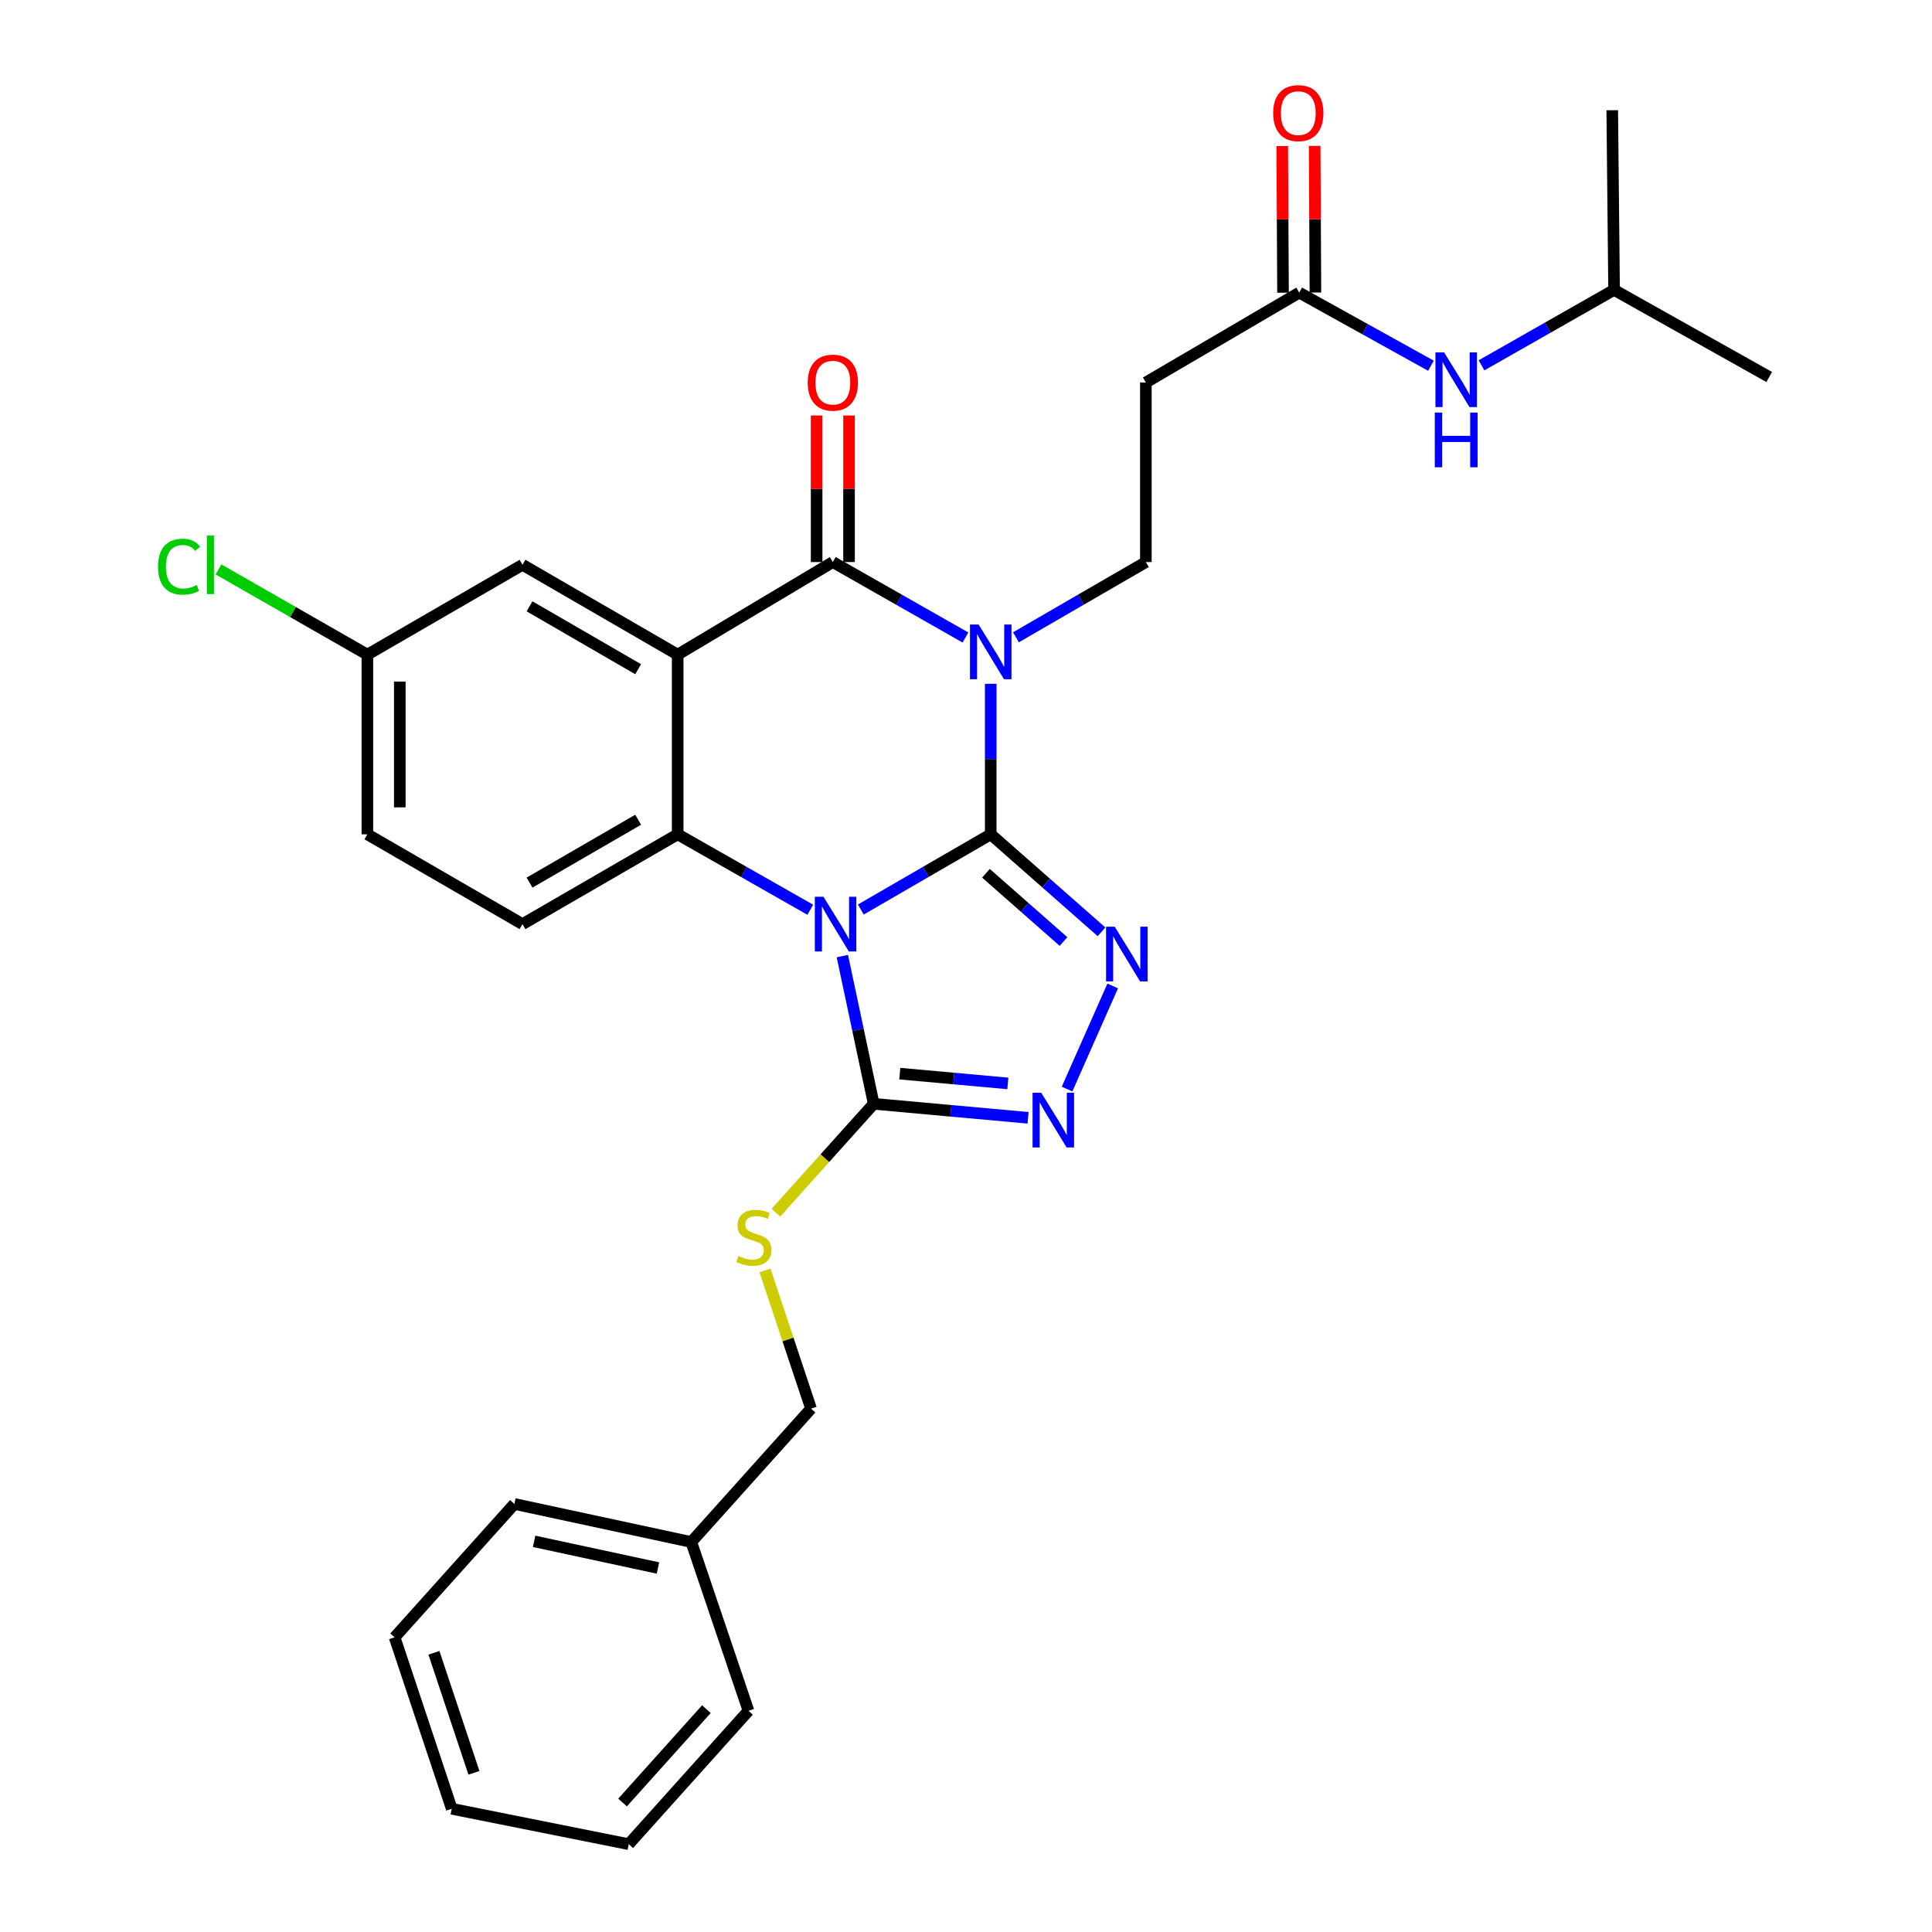 <?xml version='1.0' encoding='iso-8859-1'?>
<svg version='1.1' baseProfile='full'
              xmlns='http://www.w3.org/2000/svg'
                      xmlns:rdkit='http://www.rdkit.org/xml'
                      xmlns:xlink='http://www.w3.org/1999/xlink'
                  xml:space='preserve'
width='1000px' height='1000px' viewBox='0 0 1000 1000'>
<!-- END OF HEADER -->
<rect style='opacity:1.0;fill:#FFFFFF;stroke:none' width='1000' height='1000' x='0' y='0'> </rect>
<path class='bond-0' d='M 512.8,431.84 L 479.177,451.305' style='fill:none;fill-rule:evenodd;stroke:#000000;stroke-width:6px;stroke-linecap:butt;stroke-linejoin:miter;stroke-opacity:1' />
<path class='bond-0' d='M 479.177,451.305 L 445.553,470.771' style='fill:none;fill-rule:evenodd;stroke:#0000FF;stroke-width:6px;stroke-linecap:butt;stroke-linejoin:miter;stroke-opacity:1' />
<path class='bond-1' d='M 512.8,431.84 L 512.8,392.89' style='fill:none;fill-rule:evenodd;stroke:#000000;stroke-width:6px;stroke-linecap:butt;stroke-linejoin:miter;stroke-opacity:1' />
<path class='bond-1' d='M 512.8,392.89 L 512.8,353.941' style='fill:none;fill-rule:evenodd;stroke:#0000FF;stroke-width:6px;stroke-linecap:butt;stroke-linejoin:miter;stroke-opacity:1' />
<path class='bond-5' d='M 512.8,431.84 L 541.476,457.073' style='fill:none;fill-rule:evenodd;stroke:#000000;stroke-width:6px;stroke-linecap:butt;stroke-linejoin:miter;stroke-opacity:1' />
<path class='bond-5' d='M 541.476,457.073 L 570.151,482.307' style='fill:none;fill-rule:evenodd;stroke:#0000FF;stroke-width:6px;stroke-linecap:butt;stroke-linejoin:miter;stroke-opacity:1' />
<path class='bond-5' d='M 510.32,452.005 L 530.393,469.669' style='fill:none;fill-rule:evenodd;stroke:#000000;stroke-width:6px;stroke-linecap:butt;stroke-linejoin:miter;stroke-opacity:1' />
<path class='bond-5' d='M 530.393,469.669 L 550.465,487.332' style='fill:none;fill-rule:evenodd;stroke:#0000FF;stroke-width:6px;stroke-linecap:butt;stroke-linejoin:miter;stroke-opacity:1' />
<path class='bond-4' d='M 419.402,470.885 L 385.081,451.362' style='fill:none;fill-rule:evenodd;stroke:#0000FF;stroke-width:6px;stroke-linecap:butt;stroke-linejoin:miter;stroke-opacity:1' />
<path class='bond-4' d='M 385.081,451.362 L 350.76,431.84' style='fill:none;fill-rule:evenodd;stroke:#000000;stroke-width:6px;stroke-linecap:butt;stroke-linejoin:miter;stroke-opacity:1' />
<path class='bond-6' d='M 436.002,494.868 L 444.113,533.101' style='fill:none;fill-rule:evenodd;stroke:#0000FF;stroke-width:6px;stroke-linecap:butt;stroke-linejoin:miter;stroke-opacity:1' />
<path class='bond-6' d='M 444.113,533.101 L 452.225,571.334' style='fill:none;fill-rule:evenodd;stroke:#000000;stroke-width:6px;stroke-linecap:butt;stroke-linejoin:miter;stroke-opacity:1' />
<path class='bond-3' d='M 499.71,329.972 L 465.393,310.446' style='fill:none;fill-rule:evenodd;stroke:#0000FF;stroke-width:6px;stroke-linecap:butt;stroke-linejoin:miter;stroke-opacity:1' />
<path class='bond-3' d='M 465.393,310.446 L 431.076,290.92' style='fill:none;fill-rule:evenodd;stroke:#000000;stroke-width:6px;stroke-linecap:butt;stroke-linejoin:miter;stroke-opacity:1' />
<path class='bond-8' d='M 525.86,329.858 L 559.479,310.389' style='fill:none;fill-rule:evenodd;stroke:#0000FF;stroke-width:6px;stroke-linecap:butt;stroke-linejoin:miter;stroke-opacity:1' />
<path class='bond-8' d='M 559.479,310.389 L 593.098,290.92' style='fill:none;fill-rule:evenodd;stroke:#000000;stroke-width:6px;stroke-linecap:butt;stroke-linejoin:miter;stroke-opacity:1' />
<path class='bond-2' d='M 350.76,338.838 L 431.076,290.92' style='fill:none;fill-rule:evenodd;stroke:#000000;stroke-width:6px;stroke-linecap:butt;stroke-linejoin:miter;stroke-opacity:1' />
<path class='bond-13' d='M 350.76,338.838 L 270.452,292.336' style='fill:none;fill-rule:evenodd;stroke:#000000;stroke-width:6px;stroke-linecap:butt;stroke-linejoin:miter;stroke-opacity:1' />
<path class='bond-13' d='M 330.307,346.381 L 274.092,313.831' style='fill:none;fill-rule:evenodd;stroke:#000000;stroke-width:6px;stroke-linecap:butt;stroke-linejoin:miter;stroke-opacity:1' />
<path class='bond-31' d='M 350.76,338.838 L 350.76,431.84' style='fill:none;fill-rule:evenodd;stroke:#000000;stroke-width:6px;stroke-linecap:butt;stroke-linejoin:miter;stroke-opacity:1' />
<path class='bond-14' d='M 439.465,290.92 L 439.465,252.988' style='fill:none;fill-rule:evenodd;stroke:#000000;stroke-width:6px;stroke-linecap:butt;stroke-linejoin:miter;stroke-opacity:1' />
<path class='bond-14' d='M 439.465,252.988 L 439.465,215.057' style='fill:none;fill-rule:evenodd;stroke:#FF0000;stroke-width:6px;stroke-linecap:butt;stroke-linejoin:miter;stroke-opacity:1' />
<path class='bond-14' d='M 422.688,290.92 L 422.688,252.988' style='fill:none;fill-rule:evenodd;stroke:#000000;stroke-width:6px;stroke-linecap:butt;stroke-linejoin:miter;stroke-opacity:1' />
<path class='bond-14' d='M 422.688,252.988 L 422.688,215.057' style='fill:none;fill-rule:evenodd;stroke:#FF0000;stroke-width:6px;stroke-linecap:butt;stroke-linejoin:miter;stroke-opacity:1' />
<path class='bond-10' d='M 350.76,431.84 L 270.452,478.331' style='fill:none;fill-rule:evenodd;stroke:#000000;stroke-width:6px;stroke-linecap:butt;stroke-linejoin:miter;stroke-opacity:1' />
<path class='bond-10' d='M 330.308,424.294 L 274.093,456.838' style='fill:none;fill-rule:evenodd;stroke:#000000;stroke-width:6px;stroke-linecap:butt;stroke-linejoin:miter;stroke-opacity:1' />
<path class='bond-7' d='M 575.93,510.332 L 552.307,563.701' style='fill:none;fill-rule:evenodd;stroke:#0000FF;stroke-width:6px;stroke-linecap:butt;stroke-linejoin:miter;stroke-opacity:1' />
<path class='bond-9' d='M 452.225,571.334 L 426.92,599.503' style='fill:none;fill-rule:evenodd;stroke:#000000;stroke-width:6px;stroke-linecap:butt;stroke-linejoin:miter;stroke-opacity:1' />
<path class='bond-9' d='M 426.92,599.503 L 401.614,627.673' style='fill:none;fill-rule:evenodd;stroke:#CCCC00;stroke-width:6px;stroke-linecap:butt;stroke-linejoin:miter;stroke-opacity:1' />
<path class='bond-30' d='M 452.225,571.334 L 492.175,574.954' style='fill:none;fill-rule:evenodd;stroke:#000000;stroke-width:6px;stroke-linecap:butt;stroke-linejoin:miter;stroke-opacity:1' />
<path class='bond-30' d='M 492.175,574.954 L 532.125,578.575' style='fill:none;fill-rule:evenodd;stroke:#0000FF;stroke-width:6px;stroke-linecap:butt;stroke-linejoin:miter;stroke-opacity:1' />
<path class='bond-30' d='M 465.724,555.711 L 493.689,558.245' style='fill:none;fill-rule:evenodd;stroke:#000000;stroke-width:6px;stroke-linecap:butt;stroke-linejoin:miter;stroke-opacity:1' />
<path class='bond-30' d='M 493.689,558.245 L 521.655,560.78' style='fill:none;fill-rule:evenodd;stroke:#0000FF;stroke-width:6px;stroke-linecap:butt;stroke-linejoin:miter;stroke-opacity:1' />
<path class='bond-12' d='M 593.098,290.92 L 593.098,197.974' style='fill:none;fill-rule:evenodd;stroke:#000000;stroke-width:6px;stroke-linecap:butt;stroke-linejoin:miter;stroke-opacity:1' />
<path class='bond-18' d='M 395.954,657.581 L 407.876,693.343' style='fill:none;fill-rule:evenodd;stroke:#CCCC00;stroke-width:6px;stroke-linecap:butt;stroke-linejoin:miter;stroke-opacity:1' />
<path class='bond-18' d='M 407.876,693.343 L 419.798,729.105' style='fill:none;fill-rule:evenodd;stroke:#000000;stroke-width:6px;stroke-linecap:butt;stroke-linejoin:miter;stroke-opacity:1' />
<path class='bond-19' d='M 270.452,478.331 L 190.154,431.84' style='fill:none;fill-rule:evenodd;stroke:#000000;stroke-width:6px;stroke-linecap:butt;stroke-linejoin:miter;stroke-opacity:1' />
<path class='bond-11' d='M 672.474,151.463 L 593.098,197.974' style='fill:none;fill-rule:evenodd;stroke:#000000;stroke-width:6px;stroke-linecap:butt;stroke-linejoin:miter;stroke-opacity:1' />
<path class='bond-15' d='M 672.474,151.463 L 706.566,170.381' style='fill:none;fill-rule:evenodd;stroke:#000000;stroke-width:6px;stroke-linecap:butt;stroke-linejoin:miter;stroke-opacity:1' />
<path class='bond-15' d='M 706.566,170.381 L 740.659,189.299' style='fill:none;fill-rule:evenodd;stroke:#0000FF;stroke-width:6px;stroke-linecap:butt;stroke-linejoin:miter;stroke-opacity:1' />
<path class='bond-16' d='M 680.862,151.419 L 680.664,113.465' style='fill:none;fill-rule:evenodd;stroke:#000000;stroke-width:6px;stroke-linecap:butt;stroke-linejoin:miter;stroke-opacity:1' />
<path class='bond-16' d='M 680.664,113.465 L 680.467,75.511' style='fill:none;fill-rule:evenodd;stroke:#FF0000;stroke-width:6px;stroke-linecap:butt;stroke-linejoin:miter;stroke-opacity:1' />
<path class='bond-16' d='M 664.085,151.507 L 663.887,113.553' style='fill:none;fill-rule:evenodd;stroke:#000000;stroke-width:6px;stroke-linecap:butt;stroke-linejoin:miter;stroke-opacity:1' />
<path class='bond-16' d='M 663.887,113.553 L 663.689,75.599' style='fill:none;fill-rule:evenodd;stroke:#FF0000;stroke-width:6px;stroke-linecap:butt;stroke-linejoin:miter;stroke-opacity:1' />
<path class='bond-17' d='M 270.452,292.336 L 190.154,338.838' style='fill:none;fill-rule:evenodd;stroke:#000000;stroke-width:6px;stroke-linecap:butt;stroke-linejoin:miter;stroke-opacity:1' />
<path class='bond-22' d='M 766.813,189.099 L 801.13,169.573' style='fill:none;fill-rule:evenodd;stroke:#0000FF;stroke-width:6px;stroke-linecap:butt;stroke-linejoin:miter;stroke-opacity:1' />
<path class='bond-22' d='M 801.13,169.573 L 835.446,150.046' style='fill:none;fill-rule:evenodd;stroke:#000000;stroke-width:6px;stroke-linecap:butt;stroke-linejoin:miter;stroke-opacity:1' />
<path class='bond-20' d='M 190.154,338.838 L 151.62,316.783' style='fill:none;fill-rule:evenodd;stroke:#000000;stroke-width:6px;stroke-linecap:butt;stroke-linejoin:miter;stroke-opacity:1' />
<path class='bond-20' d='M 151.62,316.783 L 113.086,294.729' style='fill:none;fill-rule:evenodd;stroke:#00CC00;stroke-width:6px;stroke-linecap:butt;stroke-linejoin:miter;stroke-opacity:1' />
<path class='bond-32' d='M 190.154,338.838 L 190.154,431.84' style='fill:none;fill-rule:evenodd;stroke:#000000;stroke-width:6px;stroke-linecap:butt;stroke-linejoin:miter;stroke-opacity:1' />
<path class='bond-32' d='M 206.932,352.788 L 206.932,417.889' style='fill:none;fill-rule:evenodd;stroke:#000000;stroke-width:6px;stroke-linecap:butt;stroke-linejoin:miter;stroke-opacity:1' />
<path class='bond-21' d='M 419.798,729.105 L 357.816,798.144' style='fill:none;fill-rule:evenodd;stroke:#000000;stroke-width:6px;stroke-linecap:butt;stroke-linejoin:miter;stroke-opacity:1' />
<path class='bond-23' d='M 357.816,798.144 L 266.249,778.44' style='fill:none;fill-rule:evenodd;stroke:#000000;stroke-width:6px;stroke-linecap:butt;stroke-linejoin:miter;stroke-opacity:1' />
<path class='bond-23' d='M 340.551,811.59 L 276.454,797.797' style='fill:none;fill-rule:evenodd;stroke:#000000;stroke-width:6px;stroke-linecap:butt;stroke-linejoin:miter;stroke-opacity:1' />
<path class='bond-24' d='M 357.816,798.144 L 387.409,885.507' style='fill:none;fill-rule:evenodd;stroke:#000000;stroke-width:6px;stroke-linecap:butt;stroke-linejoin:miter;stroke-opacity:1' />
<path class='bond-25' d='M 835.446,150.046 L 834.496,57.054' style='fill:none;fill-rule:evenodd;stroke:#000000;stroke-width:6px;stroke-linecap:butt;stroke-linejoin:miter;stroke-opacity:1' />
<path class='bond-26' d='M 835.446,150.046 L 915.744,195.131' style='fill:none;fill-rule:evenodd;stroke:#000000;stroke-width:6px;stroke-linecap:butt;stroke-linejoin:miter;stroke-opacity:1' />
<path class='bond-28' d='M 266.249,778.44 L 204.247,847.478' style='fill:none;fill-rule:evenodd;stroke:#000000;stroke-width:6px;stroke-linecap:butt;stroke-linejoin:miter;stroke-opacity:1' />
<path class='bond-27' d='M 387.409,885.507 L 325.426,954.545' style='fill:none;fill-rule:evenodd;stroke:#000000;stroke-width:6px;stroke-linecap:butt;stroke-linejoin:miter;stroke-opacity:1' />
<path class='bond-27' d='M 365.627,884.654 L 322.239,932.981' style='fill:none;fill-rule:evenodd;stroke:#000000;stroke-width:6px;stroke-linecap:butt;stroke-linejoin:miter;stroke-opacity:1' />
<path class='bond-29' d='M 325.426,954.545 L 233.822,936.212' style='fill:none;fill-rule:evenodd;stroke:#000000;stroke-width:6px;stroke-linecap:butt;stroke-linejoin:miter;stroke-opacity:1' />
<path class='bond-33' d='M 204.247,847.478 L 233.822,936.212' style='fill:none;fill-rule:evenodd;stroke:#000000;stroke-width:6px;stroke-linecap:butt;stroke-linejoin:miter;stroke-opacity:1' />
<path class='bond-33' d='M 224.6,855.483 L 245.302,917.597' style='fill:none;fill-rule:evenodd;stroke:#000000;stroke-width:6px;stroke-linecap:butt;stroke-linejoin:miter;stroke-opacity:1' />
<path  class='atom-1' d='M 426.233 464.171
L 435.513 479.171
Q 436.433 480.651, 437.913 483.331
Q 439.393 486.011, 439.473 486.171
L 439.473 464.171
L 443.233 464.171
L 443.233 492.491
L 439.353 492.491
L 429.393 476.091
Q 428.233 474.171, 426.993 471.971
Q 425.793 469.771, 425.433 469.091
L 425.433 492.491
L 421.753 492.491
L 421.753 464.171
L 426.233 464.171
' fill='#0000FF'/>
<path  class='atom-2' d='M 506.54 323.261
L 515.82 338.261
Q 516.74 339.741, 518.22 342.421
Q 519.7 345.101, 519.78 345.261
L 519.78 323.261
L 523.54 323.261
L 523.54 351.581
L 519.66 351.581
L 509.7 335.181
Q 508.54 333.261, 507.3 331.061
Q 506.1 328.861, 505.74 328.181
L 505.74 351.581
L 502.06 351.581
L 502.06 323.261
L 506.54 323.261
' fill='#0000FF'/>
<path  class='atom-6' d='M 576.977 479.662
L 586.257 494.662
Q 587.177 496.142, 588.657 498.822
Q 590.137 501.502, 590.217 501.662
L 590.217 479.662
L 593.977 479.662
L 593.977 507.982
L 590.097 507.982
L 580.137 491.582
Q 578.977 489.662, 577.737 487.462
Q 576.537 485.262, 576.177 484.582
L 576.177 507.982
L 572.497 507.982
L 572.497 479.662
L 576.977 479.662
' fill='#0000FF'/>
<path  class='atom-8' d='M 538.939 565.599
L 548.219 580.599
Q 549.139 582.079, 550.619 584.759
Q 552.099 587.439, 552.179 587.599
L 552.179 565.599
L 555.939 565.599
L 555.939 593.919
L 552.059 593.919
L 542.099 577.519
Q 540.939 575.599, 539.699 573.399
Q 538.499 571.199, 538.139 570.519
L 538.139 593.919
L 534.459 593.919
L 534.459 565.599
L 538.939 565.599
' fill='#0000FF'/>
<path  class='atom-10' d='M 382.214 650.083
Q 382.534 650.203, 383.854 650.763
Q 385.174 651.323, 386.614 651.683
Q 388.094 652.003, 389.534 652.003
Q 392.214 652.003, 393.774 650.723
Q 395.334 649.403, 395.334 647.123
Q 395.334 645.563, 394.534 644.603
Q 393.774 643.643, 392.574 643.123
Q 391.374 642.603, 389.374 642.003
Q 386.854 641.243, 385.334 640.523
Q 383.854 639.803, 382.774 638.283
Q 381.734 636.763, 381.734 634.203
Q 381.734 630.643, 384.134 628.443
Q 386.574 626.243, 391.374 626.243
Q 394.654 626.243, 398.374 627.803
L 397.454 630.883
Q 394.054 629.483, 391.494 629.483
Q 388.734 629.483, 387.214 630.643
Q 385.694 631.763, 385.734 633.723
Q 385.734 635.243, 386.494 636.163
Q 387.294 637.083, 388.414 637.603
Q 389.574 638.123, 391.494 638.723
Q 394.054 639.523, 395.574 640.323
Q 397.094 641.123, 398.174 642.763
Q 399.294 644.363, 399.294 647.123
Q 399.294 651.043, 396.654 653.163
Q 394.054 655.243, 389.694 655.243
Q 387.174 655.243, 385.254 654.683
Q 383.374 654.163, 381.134 653.243
L 382.214 650.083
' fill='#CCCC00'/>
<path  class='atom-15' d='M 418.076 198.054
Q 418.076 191.254, 421.436 187.454
Q 424.796 183.654, 431.076 183.654
Q 437.356 183.654, 440.716 187.454
Q 444.076 191.254, 444.076 198.054
Q 444.076 204.934, 440.676 208.854
Q 437.276 212.734, 431.076 212.734
Q 424.836 212.734, 421.436 208.854
Q 418.076 204.974, 418.076 198.054
M 431.076 209.534
Q 435.396 209.534, 437.716 206.654
Q 440.076 203.734, 440.076 198.054
Q 440.076 192.494, 437.716 189.694
Q 435.396 186.854, 431.076 186.854
Q 426.756 186.854, 424.396 189.654
Q 422.076 192.454, 422.076 198.054
Q 422.076 203.774, 424.396 206.654
Q 426.756 209.534, 431.076 209.534
' fill='#FF0000'/>
<path  class='atom-16' d='M 747.462 182.387
L 756.742 197.387
Q 757.662 198.867, 759.142 201.547
Q 760.622 204.227, 760.702 204.387
L 760.702 182.387
L 764.462 182.387
L 764.462 210.707
L 760.582 210.707
L 750.622 194.307
Q 749.462 192.387, 748.222 190.187
Q 747.022 187.987, 746.662 187.307
L 746.662 210.707
L 742.982 210.707
L 742.982 182.387
L 747.462 182.387
' fill='#0000FF'/>
<path  class='atom-16' d='M 742.642 213.539
L 746.482 213.539
L 746.482 225.579
L 760.962 225.579
L 760.962 213.539
L 764.802 213.539
L 764.802 241.859
L 760.962 241.859
L 760.962 228.779
L 746.482 228.779
L 746.482 241.859
L 742.642 241.859
L 742.642 213.539
' fill='#0000FF'/>
<path  class='atom-17' d='M 658.989 58.55
Q 658.989 51.75, 662.349 47.95
Q 665.709 44.15, 671.989 44.15
Q 678.269 44.15, 681.629 47.95
Q 684.989 51.75, 684.989 58.55
Q 684.989 65.43, 681.589 69.35
Q 678.189 73.23, 671.989 73.23
Q 665.749 73.23, 662.349 69.35
Q 658.989 65.47, 658.989 58.55
M 671.989 70.03
Q 676.309 70.03, 678.629 67.15
Q 680.989 64.23, 680.989 58.55
Q 680.989 52.99, 678.629 50.19
Q 676.309 47.35, 671.989 47.35
Q 667.669 47.35, 665.309 50.15
Q 662.989 52.95, 662.989 58.55
Q 662.989 64.27, 665.309 67.15
Q 667.669 70.03, 671.989 70.03
' fill='#FF0000'/>
<path  class='atom-21' d='M 81.786 293.316
Q 81.786 286.276, 85.066 282.596
Q 88.386 278.876, 94.666 278.876
Q 100.506 278.876, 103.626 282.996
L 100.986 285.156
Q 98.706 282.156, 94.666 282.156
Q 90.386 282.156, 88.106 285.036
Q 85.866 287.876, 85.866 293.316
Q 85.866 298.916, 88.186 301.796
Q 90.546 304.676, 95.106 304.676
Q 98.226 304.676, 101.866 302.796
L 102.986 305.796
Q 101.506 306.756, 99.266 307.316
Q 97.026 307.876, 94.546 307.876
Q 88.386 307.876, 85.066 304.116
Q 81.786 300.356, 81.786 293.316
' fill='#00CC00'/>
<path  class='atom-21' d='M 107.066 277.156
L 110.746 277.156
L 110.746 307.516
L 107.066 307.516
L 107.066 277.156
' fill='#00CC00'/>
</svg>
